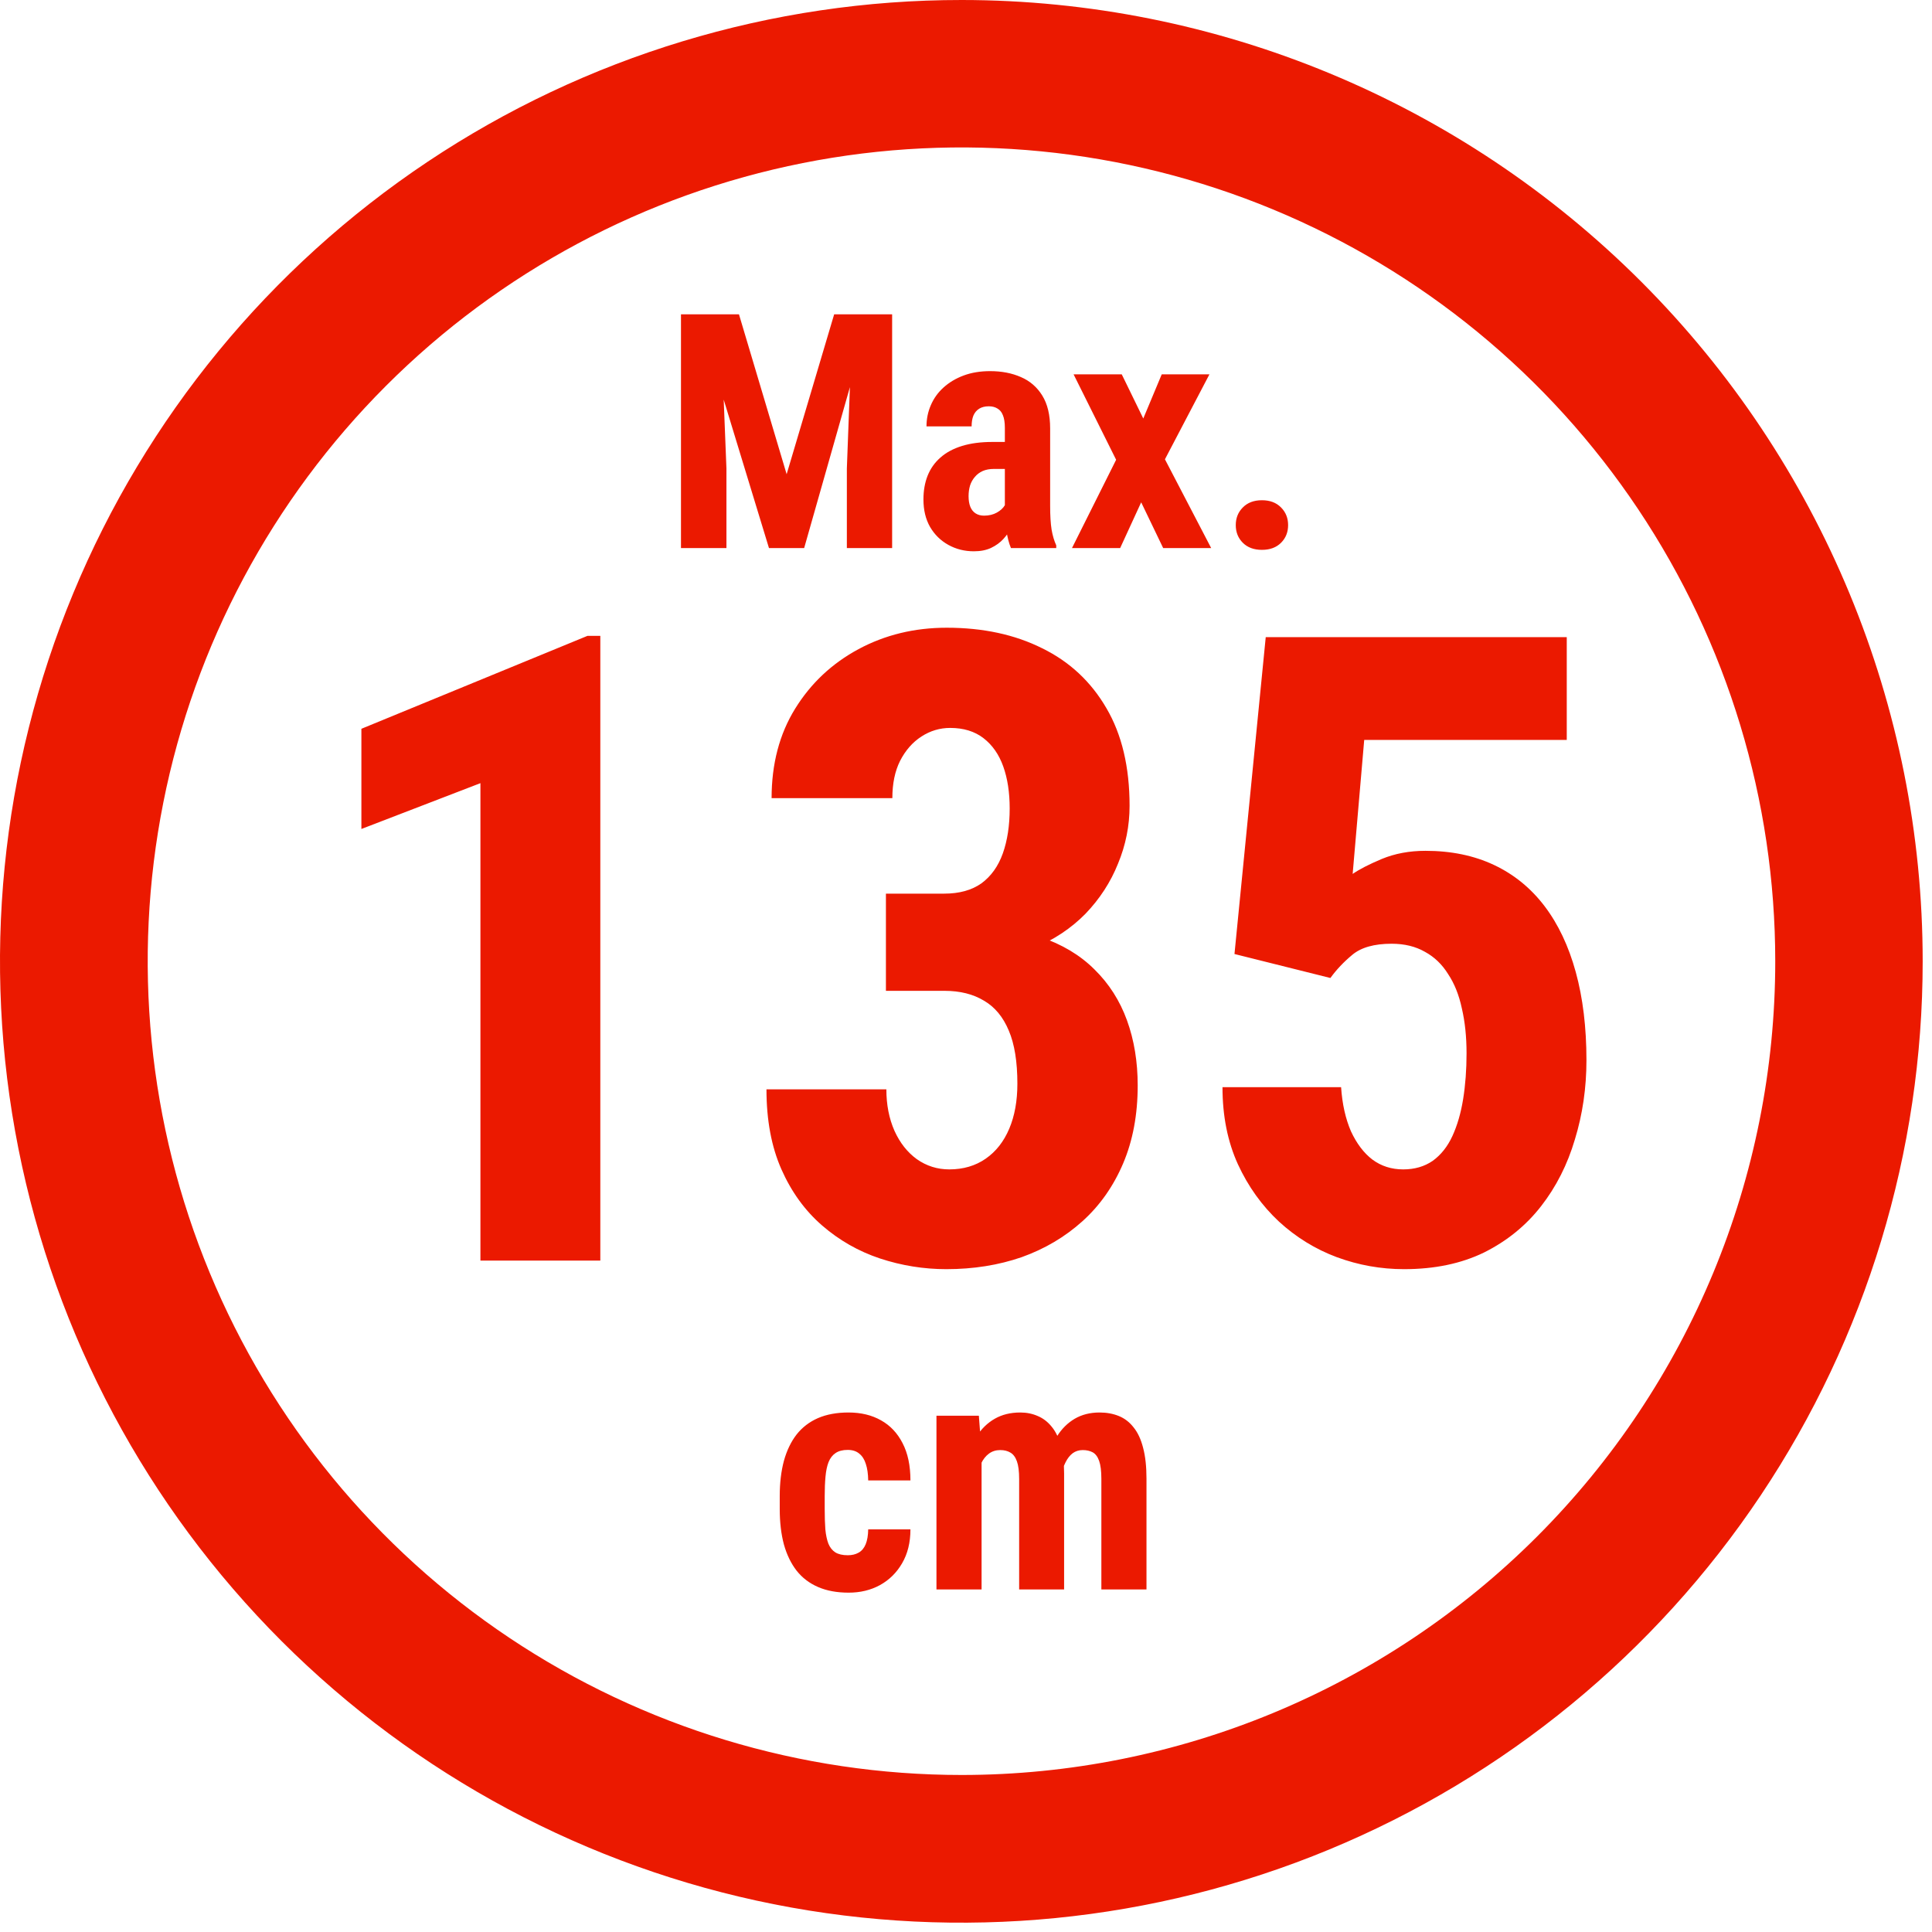 <svg width="141" height="141" viewBox="0 0 141 141" fill="none" xmlns="http://www.w3.org/2000/svg">
<g clip-path="url(#clip0_984_2)">
<path d="M70.19 6.41687e-06C56.312 -0.006 42.745 4.104 31.203 11.809C19.661 19.515 10.664 30.471 5.349 43.29C0.034 56.11 -1.359 70.218 1.344 83.829C4.048 97.441 10.728 109.945 20.539 119.76C30.35 129.575 42.851 136.26 56.462 138.97C70.072 141.679 84.18 140.292 97.002 134.982C109.824 129.673 120.783 120.68 128.494 109.142C136.204 97.603 140.32 84.038 140.32 70.16C140.32 51.558 132.932 33.717 119.781 20.56C106.63 7.403 88.792 0.008 70.19 6.41687e-06ZM70.19 129.54C58.443 129.544 46.958 126.064 37.188 119.54C27.419 113.016 19.803 103.741 15.306 92.889C10.808 82.037 9.629 70.094 11.919 58.572C14.21 47.05 19.865 36.466 28.171 28.159C36.477 19.851 47.061 14.194 58.582 11.901C70.104 9.609 82.047 10.786 92.9 15.282C103.753 19.778 113.029 27.392 119.554 37.16C126.08 46.928 129.562 58.413 129.56 70.16C129.56 85.907 123.305 101.009 112.172 112.144C101.038 123.28 85.937 129.537 70.19 129.54Z" fill="#EB1900"/>
<path d="M50.918 22.938H53.93L57.41 34.609L60.879 22.938H63.539L58.688 40H56.121L50.918 22.938ZM49.699 22.938H52.57L53.016 34.188V40H49.699V22.938ZM62.227 22.938H65.109V40H61.805V34.188L62.227 22.938ZM73.336 37.082V31.223C73.336 30.84 73.289 30.535 73.195 30.309C73.109 30.082 72.977 29.918 72.797 29.816C72.625 29.707 72.414 29.652 72.164 29.652C71.883 29.652 71.648 29.711 71.461 29.828C71.273 29.945 71.133 30.113 71.039 30.332C70.953 30.551 70.91 30.812 70.91 31.117H67.617C67.617 30.57 67.723 30.055 67.934 29.57C68.144 29.078 68.453 28.648 68.859 28.281C69.273 27.906 69.766 27.613 70.336 27.402C70.906 27.191 71.547 27.086 72.258 27.086C73.102 27.086 73.852 27.23 74.508 27.52C75.164 27.801 75.684 28.25 76.066 28.867C76.449 29.484 76.641 30.285 76.641 31.27V36.918C76.641 37.629 76.676 38.207 76.746 38.652C76.824 39.098 76.938 39.48 77.086 39.801V40H73.781C73.633 39.648 73.519 39.211 73.441 38.688C73.371 38.156 73.336 37.621 73.336 37.082ZM73.734 32.254L73.746 34.223H72.539C72.227 34.223 71.953 34.273 71.719 34.375C71.492 34.477 71.301 34.621 71.144 34.809C70.988 34.988 70.871 35.199 70.793 35.441C70.723 35.684 70.688 35.941 70.688 36.215C70.688 36.52 70.731 36.777 70.816 36.988C70.902 37.199 71.031 37.359 71.203 37.469C71.375 37.578 71.578 37.633 71.812 37.633C72.172 37.633 72.484 37.559 72.75 37.41C73.016 37.262 73.211 37.082 73.336 36.871C73.469 36.66 73.512 36.465 73.465 36.285L74.215 37.562C74.121 37.852 73.992 38.152 73.828 38.465C73.672 38.777 73.473 39.066 73.231 39.332C72.988 39.598 72.688 39.816 72.328 39.988C71.977 40.152 71.559 40.234 71.074 40.234C70.394 40.234 69.773 40.078 69.211 39.766C68.648 39.453 68.203 39.016 67.875 38.453C67.555 37.891 67.394 37.223 67.394 36.449C67.394 35.809 67.496 35.23 67.699 34.715C67.91 34.191 68.223 33.75 68.637 33.391C69.051 33.023 69.574 32.742 70.207 32.547C70.84 32.352 71.582 32.254 72.434 32.254H73.734ZM81.867 27.32L83.438 30.543L84.785 27.32H88.266L85.019 33.52L88.394 40H84.891L83.285 36.66L81.75 40H78.234L81.457 33.555L78.352 27.32H81.867ZM90.188 38.324C90.188 37.809 90.359 37.379 90.703 37.035C91.047 36.684 91.512 36.508 92.098 36.508C92.684 36.508 93.148 36.684 93.492 37.035C93.836 37.379 94.008 37.809 94.008 38.324C94.008 38.84 93.836 39.27 93.492 39.613C93.148 39.957 92.684 40.129 92.098 40.129C91.512 40.129 91.047 39.957 90.703 39.613C90.359 39.27 90.188 38.84 90.188 38.324Z" fill="#EB1900"/>
<path d="M61.875 113.504C62.18 113.504 62.441 113.441 62.66 113.316C62.887 113.191 63.059 112.988 63.176 112.707C63.293 112.426 63.355 112.062 63.363 111.617H66.445C66.445 112.57 66.242 113.395 65.836 114.09C65.438 114.777 64.898 115.309 64.219 115.684C63.547 116.051 62.785 116.234 61.934 116.234C61.082 116.234 60.34 116.098 59.707 115.824C59.074 115.551 58.551 115.152 58.137 114.629C57.73 114.105 57.422 113.469 57.211 112.719C57.008 111.961 56.906 111.094 56.906 110.117V109.191C56.906 108.23 57.008 107.371 57.211 106.613C57.422 105.855 57.73 105.215 58.137 104.691C58.551 104.168 59.07 103.77 59.695 103.496C60.328 103.223 61.07 103.086 61.922 103.086C62.836 103.086 63.629 103.277 64.301 103.66C64.973 104.035 65.496 104.59 65.871 105.324C66.254 106.059 66.445 106.965 66.445 108.043H63.363C63.355 107.559 63.297 107.156 63.188 106.836C63.086 106.508 62.926 106.258 62.707 106.086C62.496 105.906 62.215 105.816 61.863 105.816C61.496 105.816 61.199 105.895 60.973 106.051C60.754 106.199 60.586 106.418 60.469 106.707C60.359 106.988 60.285 107.34 60.246 107.762C60.207 108.184 60.188 108.66 60.188 109.191V110.117C60.188 110.688 60.203 111.184 60.234 111.605C60.273 112.02 60.348 112.371 60.457 112.66C60.574 112.941 60.742 113.152 60.961 113.293C61.188 113.434 61.492 113.504 61.875 113.504ZM71.637 105.945V116H68.344V103.32H71.438L71.637 105.945ZM71.168 109.227L70.266 109.25C70.25 108.359 70.328 107.539 70.5 106.789C70.672 106.039 70.93 105.387 71.273 104.832C71.625 104.277 72.066 103.848 72.598 103.543C73.129 103.238 73.75 103.086 74.461 103.086C74.922 103.086 75.348 103.172 75.738 103.344C76.129 103.508 76.469 103.77 76.758 104.129C77.047 104.48 77.269 104.941 77.426 105.512C77.582 106.074 77.66 106.75 77.66 107.539V116H74.379V107.938C74.379 107.375 74.324 106.945 74.215 106.648C74.106 106.344 73.949 106.133 73.746 106.016C73.543 105.891 73.293 105.828 72.996 105.828C72.684 105.828 72.41 105.914 72.176 106.086C71.941 106.258 71.75 106.5 71.602 106.812C71.461 107.117 71.352 107.477 71.273 107.891C71.203 108.305 71.168 108.75 71.168 109.227ZM77.344 108.898L76.16 109.051C76.144 108.215 76.219 107.438 76.383 106.719C76.547 105.992 76.801 105.359 77.144 104.82C77.488 104.273 77.918 103.848 78.434 103.543C78.957 103.238 79.562 103.086 80.25 103.086C80.766 103.086 81.234 103.172 81.656 103.344C82.078 103.516 82.438 103.793 82.734 104.176C83.039 104.551 83.269 105.047 83.426 105.664C83.59 106.281 83.672 107.031 83.672 107.914V116H80.379V107.926C80.379 107.355 80.324 106.918 80.215 106.613C80.106 106.309 79.949 106.102 79.746 105.992C79.543 105.883 79.301 105.828 79.019 105.828C78.738 105.828 78.492 105.906 78.281 106.062C78.078 106.219 77.906 106.438 77.766 106.719C77.625 106.992 77.519 107.316 77.449 107.691C77.379 108.059 77.344 108.461 77.344 108.898Z" fill="#EB1900"/>
<path d="M43.812 46.406V92H35.062V57.156L26.375 60.5V53.188L42.875 46.406H43.812ZM64.656 65.219H68.906C70.01 65.219 70.917 64.969 71.625 64.469C72.333 63.948 72.854 63.219 73.188 62.281C73.521 61.344 73.688 60.25 73.688 59C73.688 57.833 73.531 56.812 73.219 55.938C72.906 55.062 72.427 54.375 71.781 53.875C71.135 53.375 70.323 53.125 69.344 53.125C68.594 53.125 67.896 53.333 67.25 53.75C66.604 54.167 66.083 54.76 65.688 55.531C65.312 56.281 65.125 57.188 65.125 58.25H56.312C56.312 55.75 56.885 53.573 58.031 51.719C59.177 49.865 60.719 48.417 62.656 47.375C64.594 46.333 66.74 45.812 69.094 45.812C71.74 45.812 74.062 46.312 76.062 47.312C78.062 48.292 79.625 49.75 80.75 51.688C81.875 53.604 82.438 55.979 82.438 58.812C82.438 60.271 82.156 61.677 81.594 63.031C81.052 64.385 80.26 65.604 79.219 66.688C78.177 67.75 76.906 68.594 75.406 69.219C73.927 69.844 72.24 70.156 70.344 70.156H64.656V65.219ZM64.656 72.312V67.531H70.344C72.469 67.531 74.323 67.812 75.906 68.375C77.51 68.917 78.833 69.708 79.875 70.75C80.938 71.792 81.729 73.031 82.25 74.469C82.771 75.906 83.031 77.49 83.031 79.219C83.031 81.344 82.677 83.24 81.969 84.906C81.26 86.573 80.271 87.979 79 89.125C77.729 90.271 76.25 91.146 74.562 91.75C72.875 92.333 71.042 92.625 69.062 92.625C67.417 92.625 65.802 92.365 64.219 91.844C62.656 91.323 61.25 90.521 60 89.438C58.75 88.354 57.76 86.99 57.031 85.344C56.302 83.698 55.938 81.75 55.938 79.5H64.688C64.688 80.625 64.885 81.635 65.281 82.531C65.677 83.406 66.219 84.094 66.906 84.594C67.615 85.094 68.406 85.344 69.281 85.344C70.302 85.344 71.188 85.083 71.938 84.562C72.688 84.042 73.26 83.312 73.656 82.375C74.052 81.438 74.25 80.344 74.25 79.094C74.25 77.49 74.042 76.198 73.625 75.219C73.208 74.219 72.604 73.49 71.812 73.031C71.021 72.552 70.062 72.312 68.938 72.312H64.656ZM97.094 71.375L90.094 69.625L92.375 46.5H114.344V54H99.562L98.719 63.781C99.198 63.448 99.906 63.083 100.844 62.688C101.802 62.292 102.865 62.094 104.031 62.094C105.906 62.094 107.573 62.438 109.031 63.125C110.49 63.812 111.719 64.812 112.719 66.125C113.719 67.438 114.479 69.042 115 70.938C115.521 72.833 115.781 74.979 115.781 77.375C115.781 79.396 115.5 81.323 114.938 83.156C114.396 84.99 113.573 86.615 112.469 88.031C111.365 89.448 109.979 90.573 108.312 91.406C106.646 92.219 104.698 92.625 102.469 92.625C100.781 92.625 99.146 92.333 97.562 91.75C96 91.167 94.594 90.302 93.344 89.156C92.094 87.99 91.094 86.594 90.344 84.969C89.594 83.323 89.219 81.448 89.219 79.344H97.875C97.958 80.573 98.198 81.646 98.594 82.562C99.01 83.458 99.531 84.146 100.156 84.625C100.802 85.104 101.552 85.344 102.406 85.344C103.24 85.344 103.958 85.135 104.562 84.719C105.167 84.281 105.646 83.677 106 82.906C106.354 82.135 106.615 81.24 106.781 80.219C106.948 79.177 107.031 78.062 107.031 76.875C107.031 75.667 106.917 74.573 106.688 73.594C106.479 72.615 106.146 71.781 105.688 71.094C105.25 70.385 104.688 69.844 104 69.469C103.312 69.073 102.5 68.875 101.562 68.875C100.292 68.875 99.333 69.146 98.688 69.688C98.062 70.208 97.531 70.771 97.094 71.375Z" fill="#EB1900"/>
</g>
<defs>
<clipPath id="clip0_984_2">
<rect width="140.32" height="140.32" fill="white"/>
</clipPath>
</defs>
</svg>
